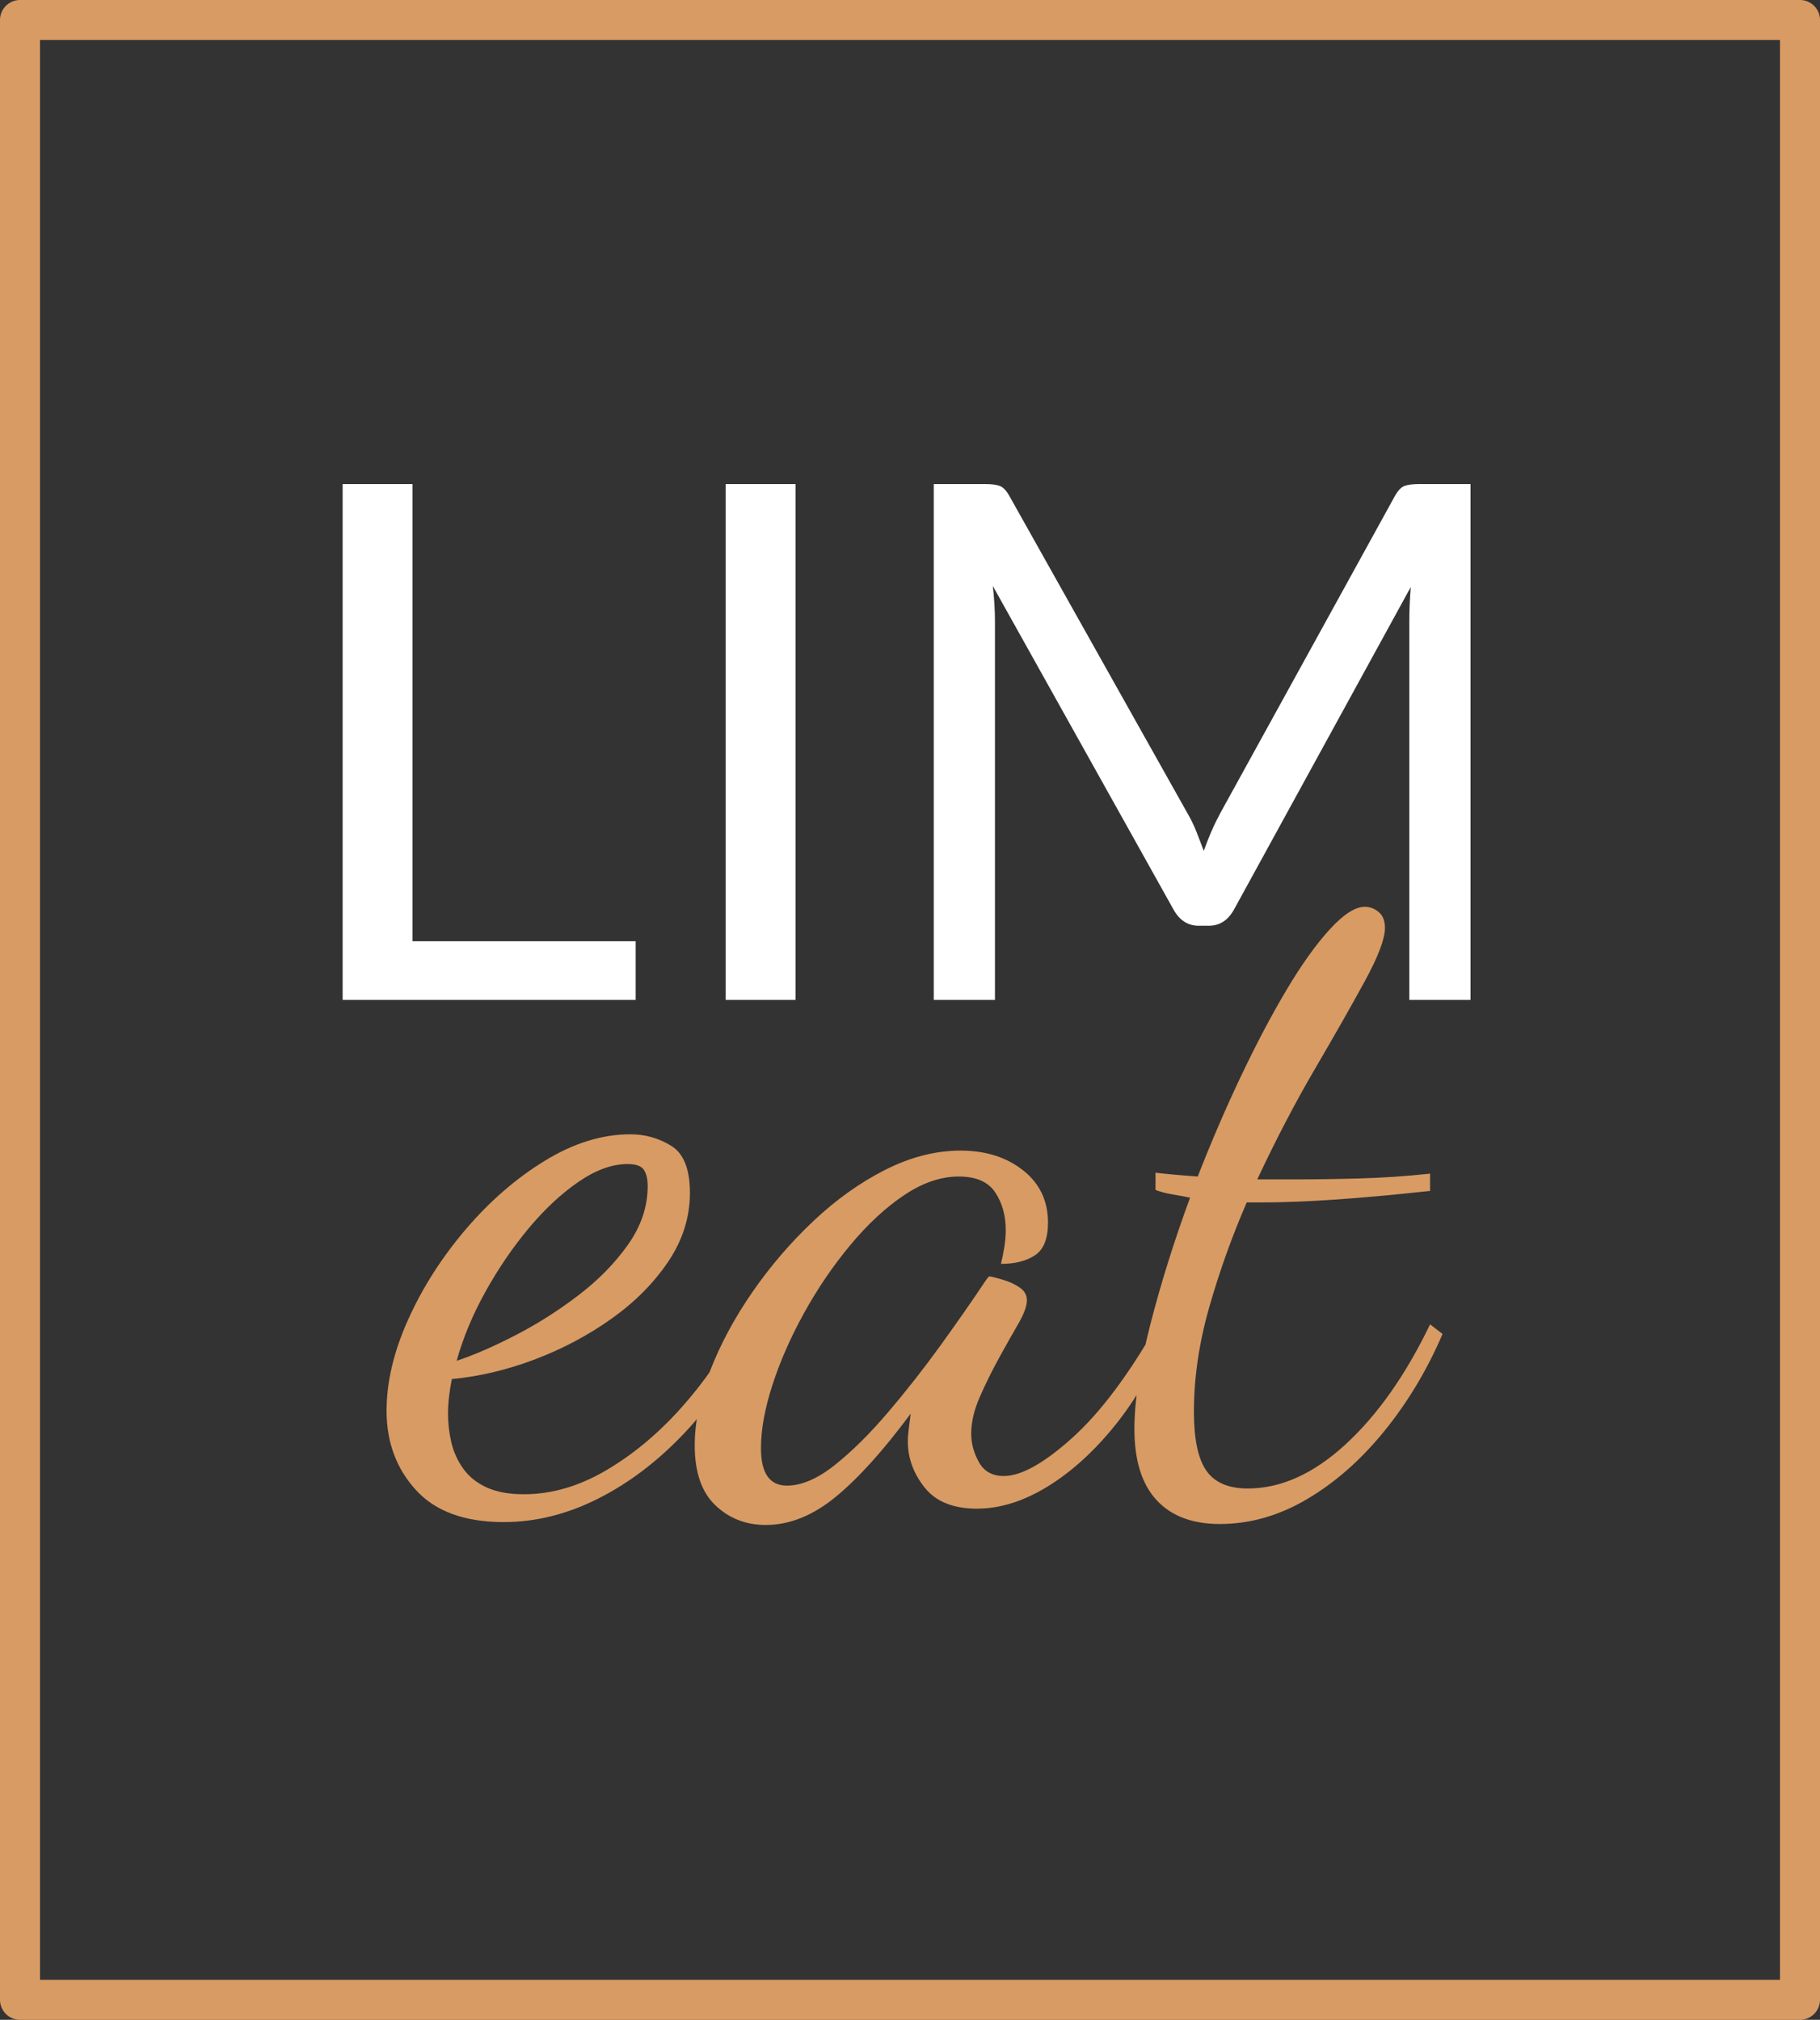 <svg viewBox="0 0 91 101" xmlns="http://www.w3.org/2000/svg" >
    <rect x="0" y="0" width="91" height="101" fill="#333333" stroke="none"/>
    <g id="Symbols" stroke="none" stroke-width="1" fill="none" fill-rule="evenodd" stroke-linejoin="round">
        <g id="Logo-new" transform="translate(-16, -19)">
            <g id="Logo" transform="translate(16, 19)">
                <g id="Group">
                    <rect id="Rectangle" stroke="#D89B64" stroke-width="2" x="1" y="1" width="89" height="99"></rect>
                    <g id="Group-2" transform="translate(14, 14)" fill-rule="nonzero">
                        <path d="M17.784,36 L17.784,33.066 L6.624,33.066 L6.624,10.206 L3.132,10.206 L3.132,36 L17.784,36 Z M25.776,36 L25.776,10.206 L22.284,10.206 L22.284,36 L25.776,36 Z M35.748,36 L35.748,17.046 C35.748,16.794 35.739,16.518 35.721,16.218 C35.703,15.918 35.676,15.612 35.64,15.3 L35.64,15.3 L44.676,31.482 C44.976,32.022 45.396,32.292 45.936,32.292 L45.936,32.292 L46.44,32.292 C46.98,32.292 47.4,32.022 47.7,31.482 L47.7,31.482 L56.538,15.354 C56.514,15.654 56.496,15.948 56.484,16.236 C56.472,16.524 56.466,16.794 56.466,17.046 L56.466,17.046 L56.466,36 L59.526,36 L59.526,10.206 L56.952,10.206 C56.64,10.206 56.4,10.236 56.232,10.296 C56.064,10.356 55.902,10.524 55.746,10.8 L55.746,10.8 L47.016,26.658 C46.848,26.97 46.698,27.279 46.566,27.585 C46.434,27.891 46.308,28.212 46.188,28.548 C46.068,28.224 45.945,27.903 45.819,27.585 C45.693,27.267 45.546,26.964 45.378,26.676 L45.378,26.676 L36.468,10.8 C36.312,10.524 36.15,10.356 35.982,10.296 C35.814,10.236 35.574,10.206 35.262,10.206 L35.262,10.206 L32.688,10.206 L32.688,36 L35.748,36 Z" id="LIM" fill="#FFFFFF"></path>
                        <path d="M11.184,62.112 C12.784,62.112 14.36,61.72 15.912,60.936 C17.464,60.152 18.904,59.056 20.232,57.648 C21.56,56.24 22.656,54.576 23.52,52.656 L23.52,52.656 L22.944,52.224 C22.144,53.76 21.168,55.168 20.016,56.448 C18.864,57.728 17.616,58.76 16.272,59.544 C14.928,60.328 13.568,60.72 12.192,60.72 C11.456,60.72 10.84,60.608 10.344,60.384 C9.848,60.16 9.456,59.848 9.168,59.448 C8.88,59.048 8.68,58.608 8.568,58.128 C8.456,57.648 8.4,57.168 8.4,56.688 C8.4,56.432 8.416,56.16 8.448,55.872 C8.48,55.584 8.528,55.28 8.592,54.96 C9.968,54.832 11.352,54.504 12.744,53.976 C14.136,53.448 15.416,52.768 16.584,51.936 C17.752,51.104 18.696,50.152 19.416,49.08 C20.136,48.008 20.496,46.864 20.496,45.648 C20.496,44.464 20.184,43.68 19.56,43.296 C18.936,42.912 18.256,42.72 17.52,42.72 C16.112,42.72 14.688,43.16 13.248,44.04 C11.808,44.92 10.488,46.064 9.288,47.472 C8.088,48.88 7.128,50.384 6.408,51.984 C5.688,53.584 5.328,55.104 5.328,56.544 C5.328,58.112 5.816,59.432 6.792,60.504 C7.768,61.576 9.232,62.112 11.184,62.112 Z M8.832,54.048 C9.152,52.896 9.632,51.744 10.272,50.592 C10.912,49.44 11.632,48.384 12.432,47.424 C13.232,46.464 14.064,45.688 14.928,45.096 C15.792,44.504 16.608,44.208 17.376,44.208 C17.792,44.208 18.064,44.304 18.192,44.496 C18.32,44.688 18.384,44.96 18.384,45.312 C18.384,46.336 18.056,47.312 17.4,48.24 C16.744,49.168 15.912,50.016 14.904,50.784 C13.896,51.552 12.848,52.216 11.76,52.776 C10.672,53.336 9.696,53.76 8.832,54.048 Z M24.288,62.256 C25.472,62.256 26.632,61.792 27.768,60.864 C28.904,59.936 30.16,58.544 31.536,56.688 C31.504,56.944 31.472,57.192 31.44,57.432 C31.408,57.672 31.392,57.888 31.392,58.08 C31.392,58.912 31.672,59.68 32.232,60.384 C32.792,61.088 33.664,61.44 34.848,61.44 C36,61.44 37.176,61.072 38.376,60.336 C39.576,59.6 40.704,58.576 41.76,57.264 C42.816,55.952 43.68,54.432 44.352,52.704 L44.352,52.704 L43.872,52.224 C42.432,54.752 41.008,56.648 39.6,57.912 C38.192,59.176 37.056,59.808 36.192,59.808 C35.616,59.808 35.2,59.576 34.944,59.112 C34.688,58.648 34.56,58.176 34.56,57.696 C34.56,57.12 34.704,56.504 34.992,55.848 C35.28,55.192 35.6,54.544 35.952,53.904 C36.304,53.264 36.624,52.696 36.912,52.2 C37.2,51.704 37.344,51.312 37.344,51.024 C37.344,50.768 37.232,50.56 37.008,50.4 C36.784,50.24 36.52,50.112 36.216,50.016 C35.912,49.92 35.664,49.856 35.472,49.824 C35.44,49.824 35.36,49.92 35.232,50.112 C34.592,51.072 33.856,52.128 33.024,53.28 C32.192,54.432 31.32,55.544 30.408,56.616 C29.496,57.688 28.608,58.568 27.744,59.256 C26.88,59.944 26.08,60.288 25.344,60.288 C24.48,60.288 24.048,59.664 24.048,58.416 C24.048,57.488 24.24,56.432 24.624,55.248 C25.008,54.064 25.536,52.864 26.208,51.648 C26.88,50.432 27.648,49.304 28.512,48.264 C29.376,47.224 30.272,46.392 31.2,45.768 C32.128,45.144 33.04,44.832 33.936,44.832 C34.8,44.832 35.408,45.096 35.76,45.624 C36.112,46.152 36.288,46.784 36.288,47.52 C36.288,47.776 36.264,48.056 36.216,48.36 C36.168,48.664 36.112,48.944 36.048,49.2 C36.752,49.2 37.32,49.056 37.752,48.768 C38.184,48.48 38.4,47.936 38.4,47.136 C38.4,46.048 37.984,45.176 37.152,44.52 C36.32,43.864 35.28,43.536 34.032,43.536 C32.784,43.536 31.528,43.856 30.264,44.496 C29,45.136 27.8,45.992 26.664,47.064 C25.528,48.136 24.512,49.32 23.616,50.616 C22.72,51.912 22.016,53.224 21.504,54.552 C20.992,55.88 20.736,57.12 20.736,58.272 C20.736,59.616 21.08,60.616 21.768,61.272 C22.456,61.928 23.296,62.256 24.288,62.256 Z M46.992,62.208 C48.496,62.208 49.952,61.792 51.36,60.96 C52.768,60.128 54.056,58.992 55.224,57.552 C56.392,56.112 57.36,54.496 58.128,52.704 L58.128,52.704 L57.504,52.224 C56.288,54.752 54.88,56.752 53.28,58.224 C51.68,59.696 50.048,60.432 48.384,60.432 C47.424,60.432 46.736,60.136 46.32,59.544 C45.904,58.952 45.696,57.968 45.696,56.592 C45.696,54.896 45.952,53.152 46.464,51.36 C46.976,49.568 47.6,47.824 48.336,46.128 L48.336,46.128 L49.056,46.128 C50.144,46.128 51.384,46.08 52.776,45.984 C54.168,45.888 55.744,45.744 57.504,45.552 L57.504,45.552 L57.504,44.688 C56.32,44.816 55.144,44.896 53.976,44.928 C52.808,44.96 51.696,44.976 50.64,44.976 L50.64,44.976 L48.864,44.976 C49.792,42.992 50.752,41.152 51.744,39.456 C52.736,37.76 53.568,36.296 54.24,35.064 C54.912,33.832 55.248,32.944 55.248,32.4 C55.248,32.048 55.144,31.784 54.936,31.608 C54.728,31.432 54.496,31.344 54.24,31.344 C53.76,31.344 53.176,31.72 52.488,32.472 C51.8,33.224 51.08,34.232 50.328,35.496 C49.576,36.76 48.816,38.2 48.048,39.816 C47.28,41.432 46.56,43.104 45.888,44.832 C45.44,44.8 45.04,44.768 44.688,44.736 C44.336,44.704 44.032,44.672 43.776,44.64 L43.776,44.64 L43.776,45.504 C44.032,45.6 44.304,45.672 44.592,45.72 C44.88,45.768 45.184,45.824 45.504,45.888 C44.704,48.064 44.04,50.184 43.512,52.248 C42.984,54.312 42.72,56.048 42.72,57.456 C42.72,59.024 43.088,60.208 43.824,61.008 C44.56,61.808 45.616,62.208 46.992,62.208 Z" id="eat" fill="#D89B64"></path>
                    </g>
                </g>
            </g>
        </g>
    </g>
</svg>